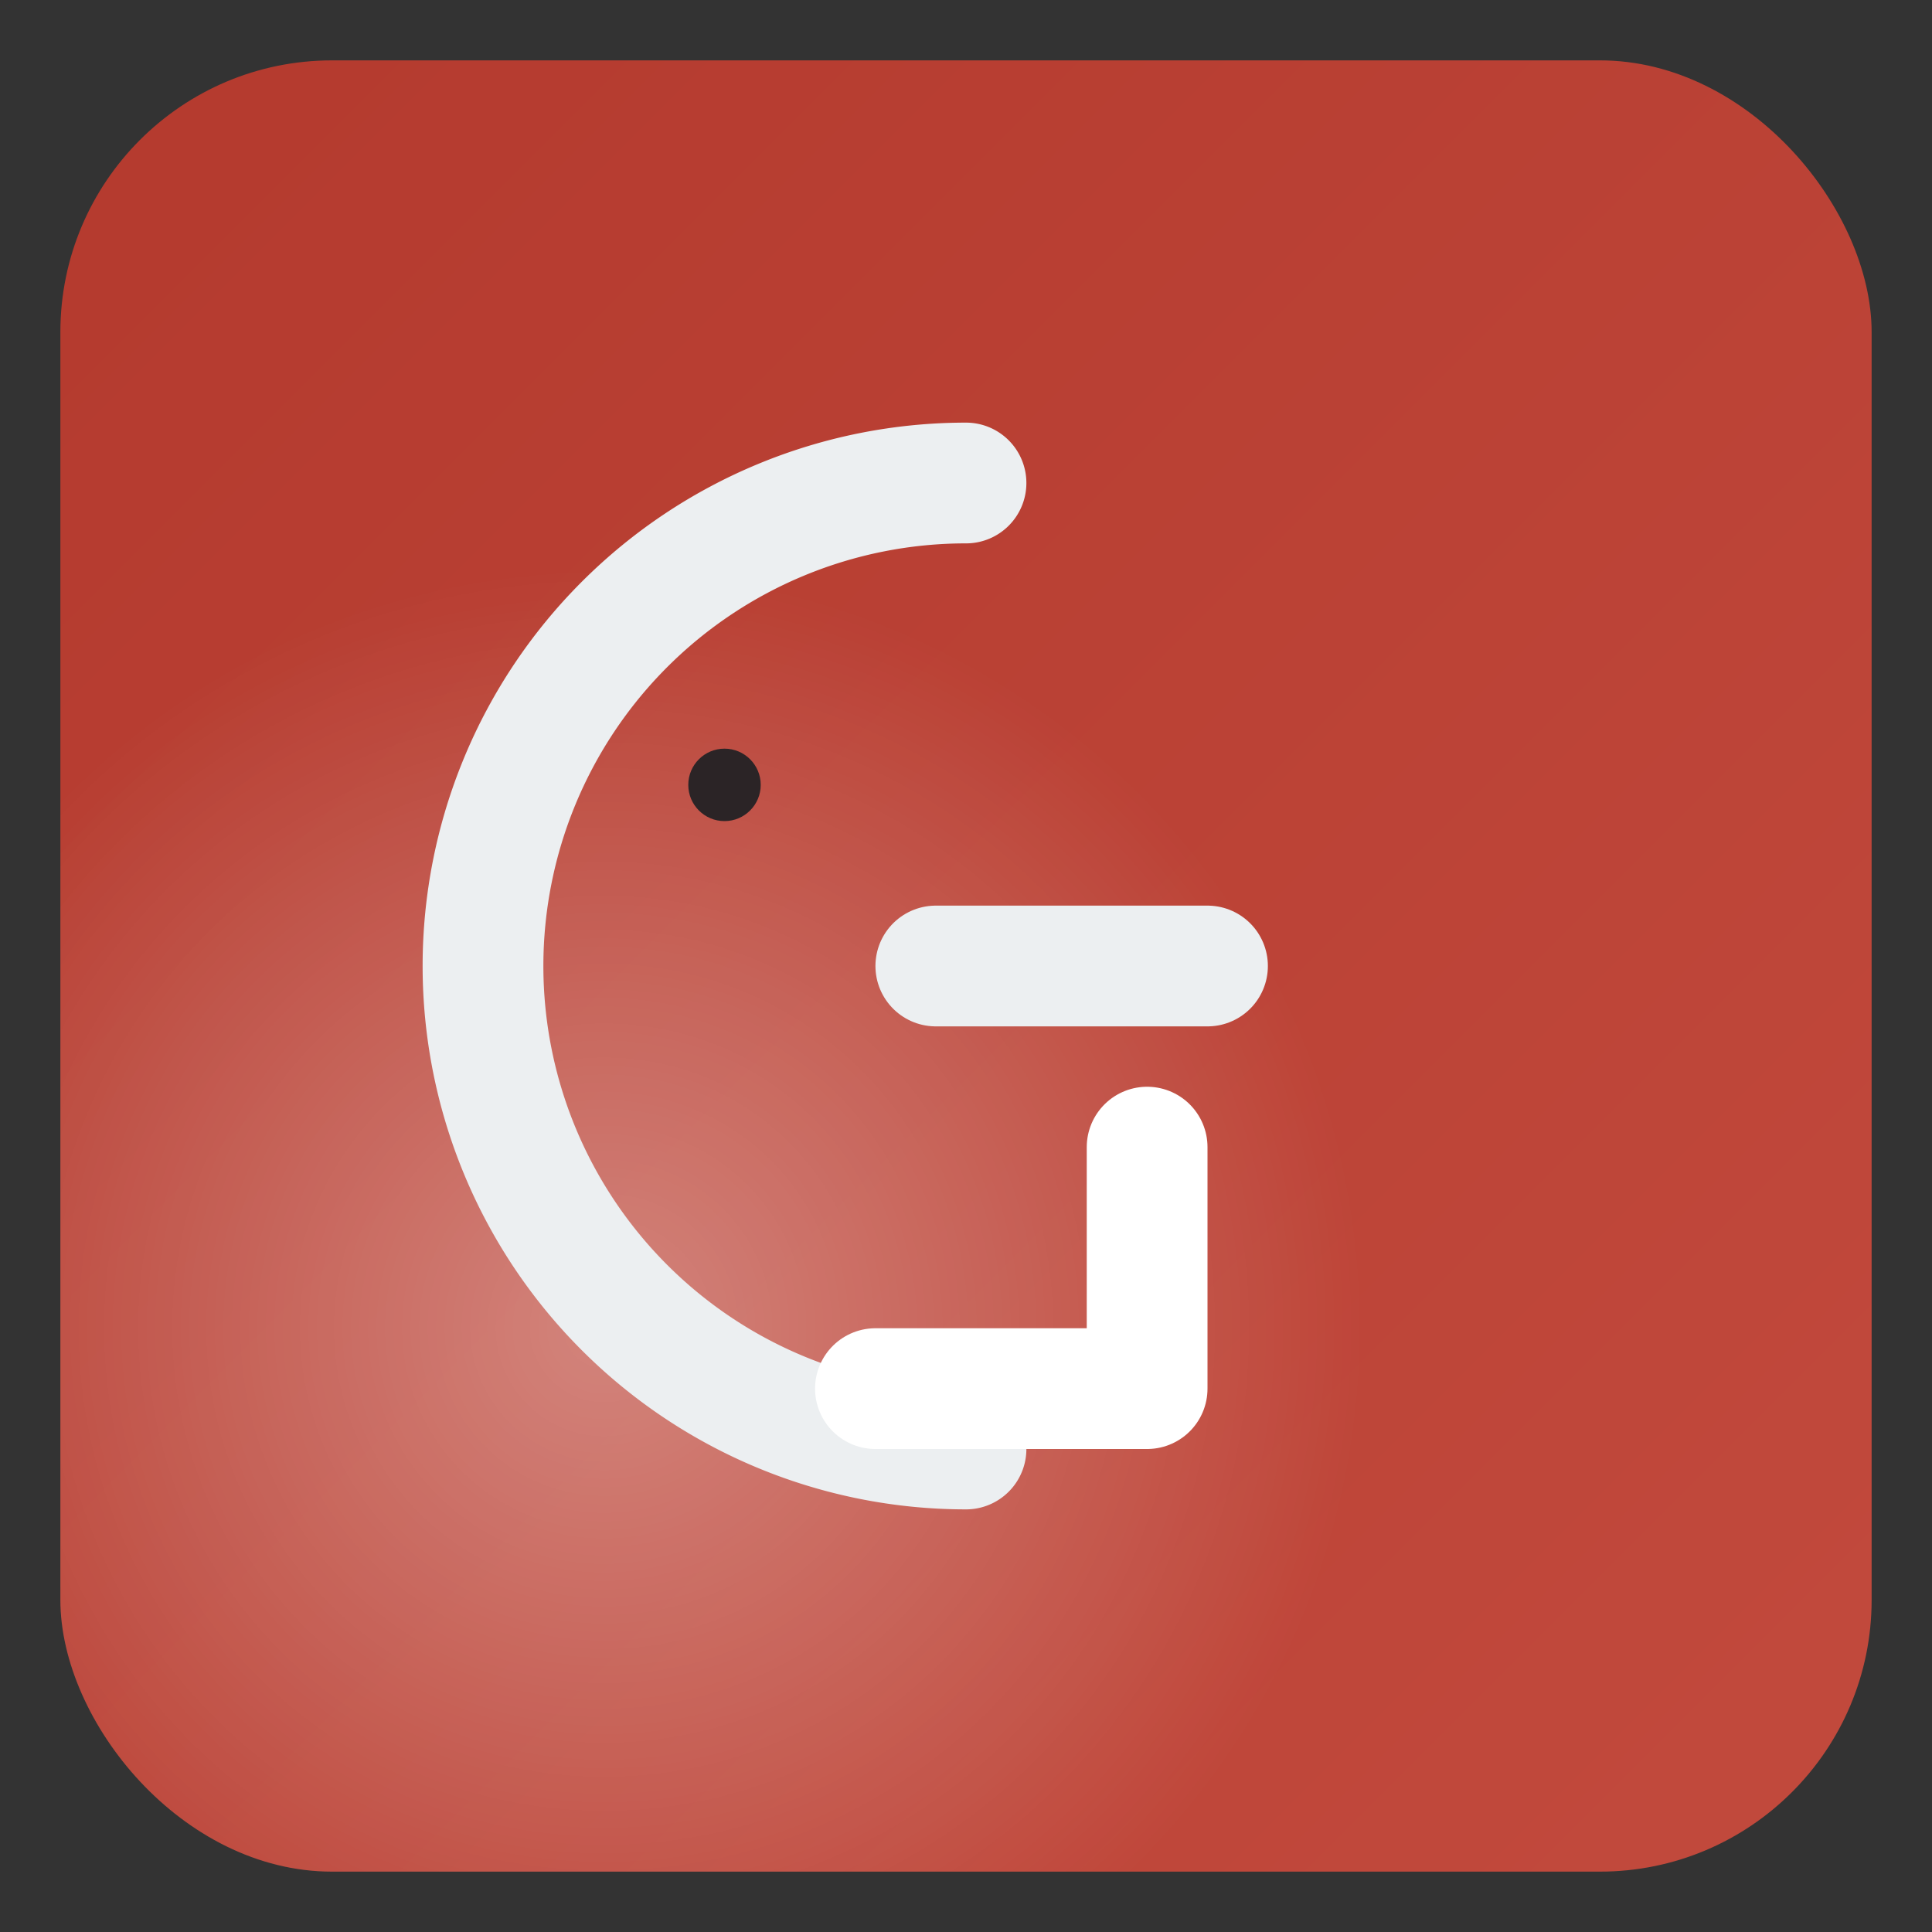<!--?xml version="1.0" encoding="UTF-8"?-->
<svg width="64" height="64" viewBox="0 0 64 64" xmlns="http://www.w3.org/2000/svg" role="img" aria-labelledby="t d">
  <rect x="0" y="0" width="64" height="64" fill="#333333" stroke="none"/>
  <title id="t">GehLeise — Favicon</title>
  <desc id="d">Compact GL monogram on a brick-red rounded square.</desc>

  <defs>
    <linearGradient id="brick" x1="0" y1="0" x2="1" y2="1">
      <stop offset="0%" stop-color="#B43A2E"></stop>
      <stop offset="100%" stop-color="#C24A3D"></stop>
    </linearGradient>
    <radialGradient id="sheen" cx="30%" cy="70%" r="70%">
      <stop offset="0%" stop-color="rgba(255,255,255,.35)"></stop>
      <stop offset="60%" stop-color="rgba(255,255,255,0)"></stop>
    </radialGradient>
  </defs>

  <!-- Background -->
  <rect x="2" y="2" width="60" height="60" rx="9" fill="url(#brick)"></rect>
  <rect x="2" y="2" width="60" height="60" rx="9" fill="url(#sheen)" style="mix-blend-mode:screen"></rect>

  <!-- Simplified G -->
  <path d="M40 32h-9" fill="none" stroke="#ECEFF1" stroke-width="4" stroke-linecap="round"></path>
  <path d="M32 16a16 16 0 1 0 0 32" fill="none" stroke="#ECEFF1" stroke-width="4" stroke-linecap="round"></path>

  <!-- Compact L -->
  <path d="M38 38v8h-9" fill="none" stroke="#FFFFFF" stroke-width="4" stroke-linecap="round" stroke-linejoin="round"></path>

  <!-- Tiny dot -->
  <circle cx="24" cy="26" r="1.2" fill="#1B1F23" opacity=".9"></circle>
</svg>

